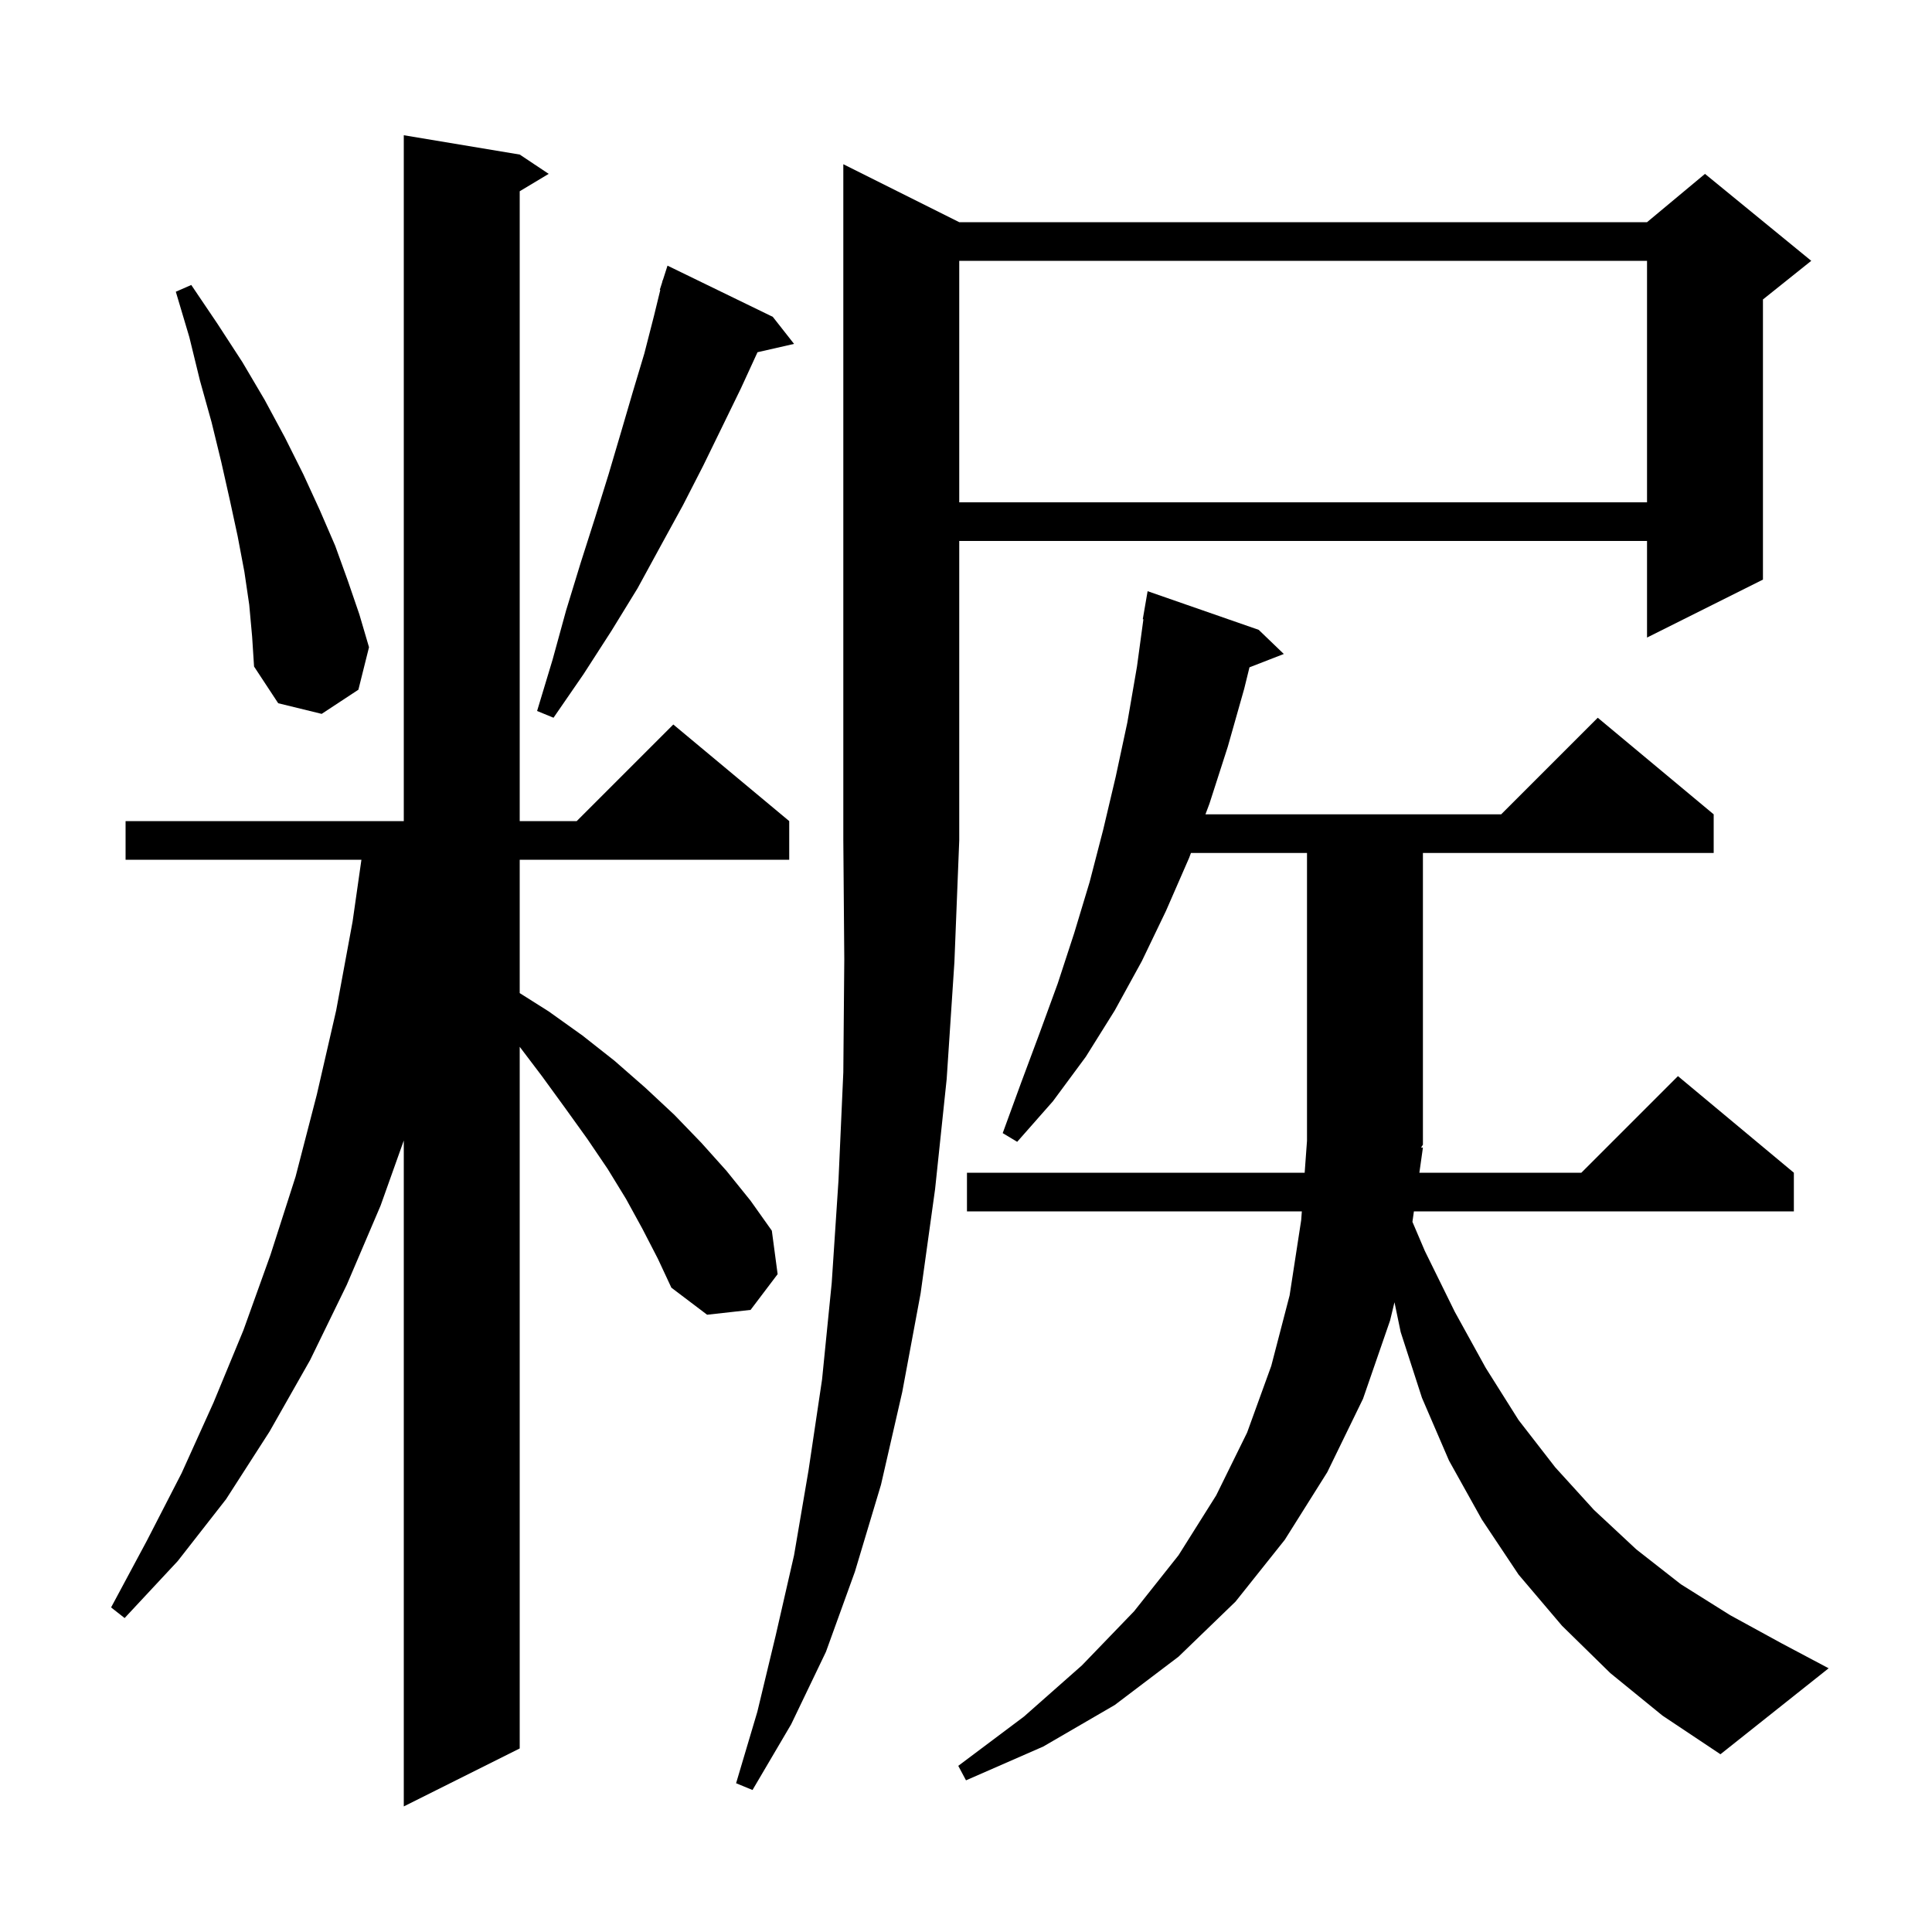 <svg xmlns="http://www.w3.org/2000/svg" xmlns:xlink="http://www.w3.org/1999/xlink" version="1.1" baseProfile="full" viewBox="0 0 200 200" width="200" height="200"><g fill="currentColor"><path d="M 66.5 127.2 L 64.8 124.1 L 62.9 121.0 L 60.8 117.9 L 58.5 114.7 L 56.1 111.4 L 53.8 108.364 L 53.8 181.0 L 41.8 187.0 L 41.8 118.065 L 39.4 124.8 L 35.9 133.0 L 32.1 140.8 L 27.9 148.2 L 23.4 155.2 L 18.4 161.6 L 12.9 167.5 L 11.5 166.4 L 15.2 159.5 L 18.8 152.5 L 22.1 145.2 L 25.2 137.7 L 28.0 129.9 L 30.6 121.8 L 32.8 113.3 L 34.8 104.6 L 36.5 95.4 L 37.414 89.0 L 13.0 89.0 L 13.0 85.0 L 41.8 85.0 L 41.8 14.0 L 53.8 16.0 L 56.8 18.0 L 53.8 19.8 L 53.8 85.0 L 59.7 85.0 L 69.7 75.0 L 81.7 85.0 L 81.7 89.0 L 53.8 89.0 L 53.8 102.805 L 56.8 104.7 L 60.3 107.2 L 63.6 109.8 L 66.8 112.6 L 69.8 115.4 L 72.6 118.3 L 75.2 121.2 L 77.7 124.3 L 79.9 127.4 L 80.5 131.9 L 77.7 135.6 L 73.2 136.1 L 69.5 133.3 L 68.1 130.3 Z M 99.3 23.0 L 170.5 23.0 L 176.5 18.0 L 187.5 27.0 L 182.5 31.0 L 182.5 60.0 L 170.5 66.0 L 170.5 56.0 L 99.3 56.0 L 99.3 87.0 L 98.8 99.6 L 98.0 111.7 L 96.8 123.1 L 95.3 133.9 L 93.4 144.1 L 91.2 153.7 L 88.5 162.7 L 85.5 171.0 L 81.9 178.5 L 77.9 185.3 L 76.2 184.6 L 78.4 177.2 L 80.3 169.3 L 82.2 161.0 L 83.7 152.2 L 85.1 142.8 L 86.1 132.8 L 86.8 122.2 L 87.3 111.0 L 87.4 99.3 L 87.3 87.0 L 87.3 17.0 Z M 147.3 118.8 L 146.933 121.4 L 163.7 121.4 L 173.7 111.4 L 185.7 121.4 L 185.7 125.4 L 146.367 125.4 L 146.214 126.485 L 147.5 129.5 L 150.6 135.8 L 153.8 141.6 L 157.2 147.0 L 161.0 151.9 L 165.0 156.3 L 169.4 160.4 L 174.0 164.0 L 179.1 167.2 L 184.4 170.1 L 189.3 172.7 L 178.1 181.6 L 172.1 177.6 L 166.7 173.2 L 161.7 168.3 L 157.2 163.0 L 153.4 157.3 L 150.0 151.2 L 147.2 144.7 L 145.0 137.9 L 144.356 134.81 L 143.9 136.7 L 141.1 144.8 L 137.4 152.4 L 133.0 159.4 L 127.9 165.8 L 122.0 171.5 L 115.4 176.5 L 108.0 180.8 L 100.0 184.3 L 99.2 182.8 L 106.0 177.7 L 112.0 172.4 L 117.4 166.8 L 122.0 161.0 L 125.9 154.8 L 129.1 148.3 L 131.6 141.4 L 133.5 134.1 L 134.7 126.3 L 134.766 125.4 L 100.1 125.4 L 100.1 121.4 L 135.059 121.4 L 135.3 118.1 L 135.3 88.3 L 123.287 88.3 L 123.1 88.8 L 120.7 94.3 L 118.2 99.5 L 115.4 104.6 L 112.4 109.4 L 109.0 114.0 L 105.3 118.2 L 103.8 117.3 L 105.7 112.1 L 107.6 107.0 L 109.5 101.8 L 111.2 96.6 L 112.8 91.3 L 114.2 85.9 L 115.5 80.4 L 116.7 74.8 L 117.7 69.0 L 118.364 64.106 L 118.3 64.1 L 118.8 61.2 L 130.3 65.2 L 132.9 67.7 L 129.345 69.082 L 128.8 71.3 L 127.1 77.3 L 125.2 83.2 L 124.787 84.3 L 155.4 84.3 L 165.4 74.3 L 177.4 84.3 L 177.4 88.3 L 147.3 88.3 L 147.3 118.5 L 147.107 118.789 Z M 80.0 32.8 L 82.2 35.6 L 78.416 36.463 L 78.4 36.5 L 76.7 40.2 L 74.8 44.1 L 72.8 48.2 L 70.7 52.3 L 68.4 56.5 L 66.0 60.9 L 63.3 65.3 L 60.4 69.8 L 57.3 74.3 L 55.6 73.6 L 57.2 68.3 L 58.6 63.2 L 60.1 58.3 L 61.6 53.6 L 63.0 49.1 L 64.3 44.7 L 65.5 40.6 L 66.7 36.6 L 67.7 32.7 L 68.354 30.013 L 68.3 30.0 L 68.537 29.261 L 68.6 29.0 L 68.618 29.006 L 69.1 27.5 Z M 25.8 62.6 L 25.3 59.2 L 24.6 55.5 L 23.8 51.8 L 22.9 47.8 L 21.9 43.7 L 20.7 39.4 L 19.6 34.9 L 18.2 30.2 L 19.8 29.5 L 22.5 33.5 L 25.1 37.5 L 27.4 41.4 L 29.5 45.3 L 31.4 49.1 L 33.1 52.8 L 34.7 56.5 L 36.0 60.1 L 37.2 63.6 L 38.2 67.0 L 37.1 71.4 L 33.3 73.9 L 28.8 72.8 L 26.3 69.0 L 26.1 65.9 Z M 99.3 27.0 L 99.3 52.0 L 170.5 52.0 L 170.5 27.0 Z "/></g></svg>